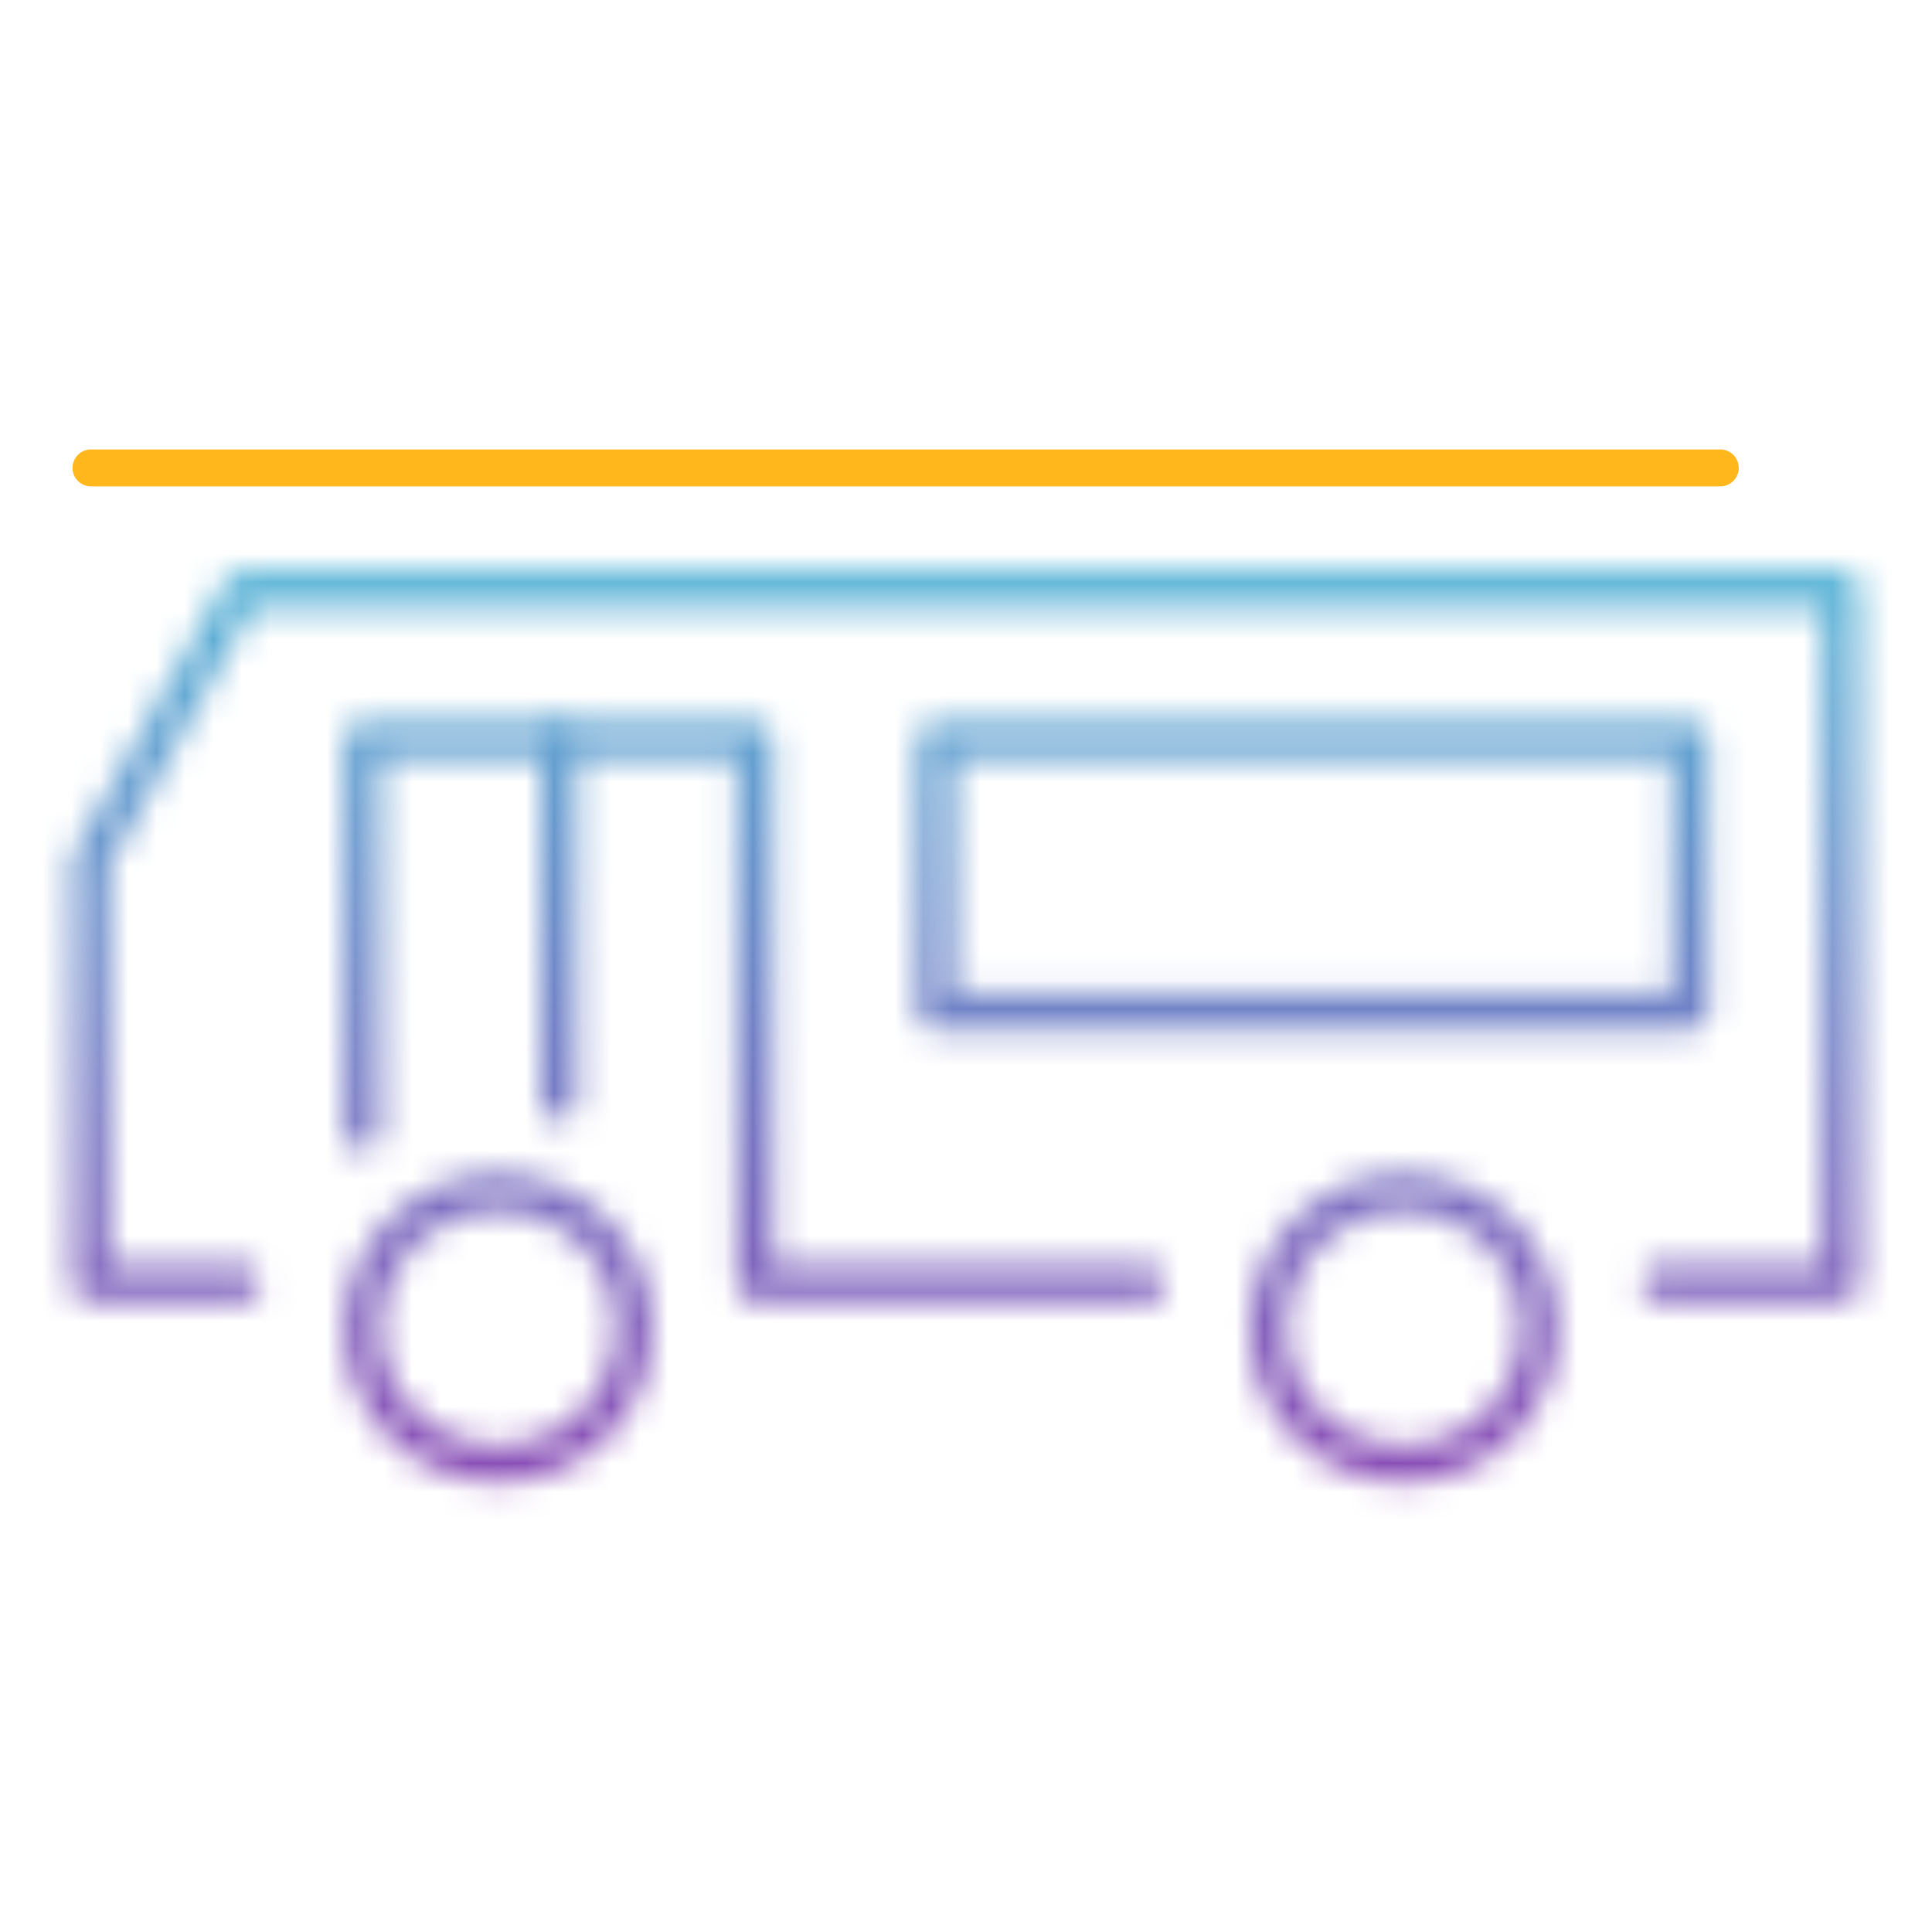 <svg width="68" height="68" viewBox="0 0 68 68" fill="none" xmlns="http://www.w3.org/2000/svg">
<path d="M3.203 16.469H60.548" stroke="#FFB71B" stroke-width="1.3" stroke-linecap="round" stroke-linejoin="round"/>
<mask id="mask0_532_49892" style="mask-type:alpha" maskUnits="userSpaceOnUse" x="2" y="20" width="64" height="33">
<path d="M22.312 46.75C22.312 48.018 21.809 49.234 20.912 50.131C20.015 51.028 18.799 51.531 17.531 51.531C16.263 51.531 15.047 51.028 14.15 50.131C13.254 49.234 12.75 48.018 12.75 46.75C12.75 46.122 12.874 45.501 13.114 44.92C13.354 44.34 13.706 43.813 14.15 43.369C14.594 42.925 15.121 42.573 15.701 42.333C16.282 42.092 16.903 41.969 17.531 41.969C18.159 41.969 18.781 42.092 19.361 42.333C19.941 42.573 20.468 42.925 20.912 43.369C21.356 43.813 21.708 44.34 21.949 44.92C22.189 45.501 22.312 46.122 22.312 46.75Z" stroke="black" stroke-width="1.3" stroke-linecap="round" stroke-linejoin="round"/>
<path d="M12.75 39.848V26.046H26.562V45.157H40.36" stroke="black" stroke-width="1.3" stroke-linecap="round" stroke-linejoin="round"/>
<path d="M8.5 45.156H3.188V30.281L8.5 20.719H64.812V45.156H58.438" stroke="black" stroke-width="1.3" stroke-linecap="round" stroke-linejoin="round"/>
<path d="M19.656 26.061V38.781" stroke="black" stroke-width="1.3" stroke-linecap="round" stroke-linejoin="round"/>
<path d="M32.938 26.031H59.5V35.594H32.938V26.031Z" stroke="black" stroke-width="1.3" stroke-linecap="round" stroke-linejoin="round"/>
<path d="M54.188 46.75C54.187 48.018 53.684 49.234 52.787 50.131C51.89 51.028 50.674 51.531 49.406 51.531C48.138 51.531 46.922 51.028 46.026 50.131C45.129 49.234 44.625 48.018 44.625 46.75C44.625 46.122 44.749 45.501 44.989 44.92C45.229 44.34 45.581 43.813 46.025 43.369C46.469 42.925 46.996 42.573 47.577 42.333C48.157 42.092 48.778 41.969 49.406 41.969C50.034 41.969 50.656 42.092 51.236 42.333C51.816 42.573 52.343 42.925 52.787 43.369C53.231 43.813 53.583 44.34 53.824 44.92C54.064 45.501 54.188 46.122 54.188 46.75V46.75Z" stroke="black" stroke-width="1.3" stroke-linecap="round" stroke-linejoin="round"/>
</mask>
<g mask="url(#mask0_532_49892)">
<rect y="17" width="68" height="37.4" fill="url(#paint0_linear_532_49892)"/>
</g>
<defs>
<linearGradient id="paint0_linear_532_49892" x1="34" y1="17" x2="34" y2="54.4" gradientUnits="userSpaceOnUse">
<stop stop-color="#55BFDA"/>
<stop offset="1" stop-color="#8E46B4"/>
</linearGradient>
</defs>
</svg>
